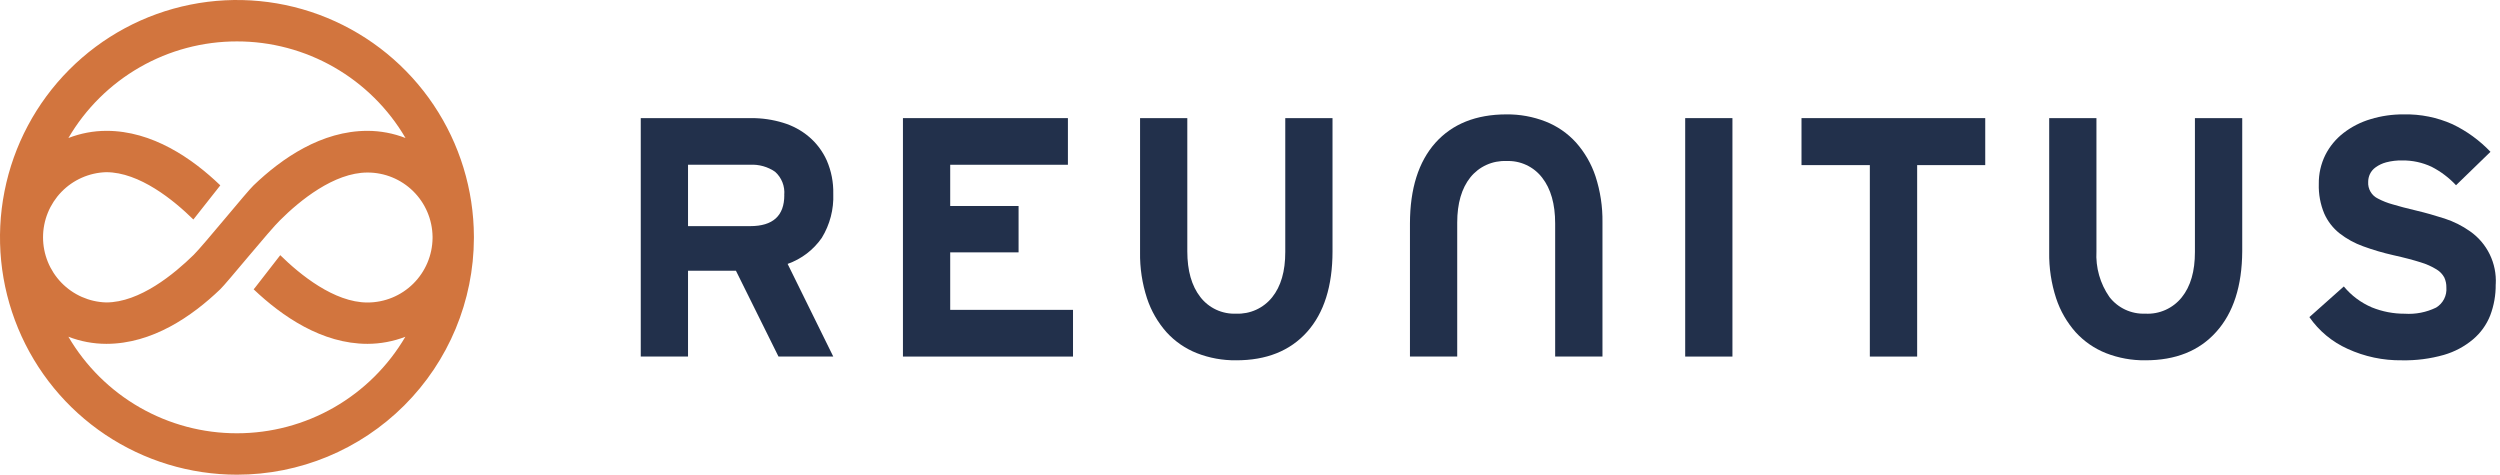 <svg width="158" height="30" viewBox="0 0 158 30" fill="none" xmlns="http://www.w3.org/2000/svg">
<path d="M14.976 30C18.939 30.001 22.742 28.427 25.549 25.624C28.357 22.821 29.939 19.018 29.951 15.047V14.956C29.942 11.992 29.057 9.096 27.406 6.635C25.755 4.174 23.413 2.258 20.676 1.129C17.939 0.001 14.929 -0.29 12.027 0.294C9.125 0.877 6.461 2.309 4.371 4.409C2.281 6.508 0.859 9.181 0.285 12.09C-0.29 14.998 0.009 18.012 1.144 20.75C2.279 23.489 4.198 25.829 6.66 27.475C9.122 29.121 12.015 30 14.976 30ZM14.976 27.383C12.822 27.386 10.706 26.823 8.837 25.753C6.968 24.682 5.412 23.14 4.322 21.281C5.087 21.578 5.9 21.73 6.72 21.731C9.623 21.731 12.134 19.994 13.919 18.282C14.308 17.919 17.062 14.527 17.697 13.921C18.934 12.685 21.111 10.904 23.223 10.904C24.303 10.901 25.341 11.324 26.111 12.082C26.881 12.84 27.322 13.871 27.338 14.953V15.047C27.326 16.132 26.887 17.168 26.116 17.93C25.346 18.692 24.306 19.119 23.223 19.118C21.119 19.118 18.953 17.348 17.712 16.127L16.169 18.115L16.031 18.286C17.828 19.99 20.346 21.731 23.223 21.731C24.042 21.73 24.854 21.578 25.618 21.284C24.529 23.142 22.974 24.682 21.107 25.752C19.24 26.822 17.126 27.384 14.976 27.383ZM14.976 2.617C17.129 2.615 19.245 3.177 21.114 4.249C22.983 5.32 24.54 6.862 25.629 8.723C24.862 8.424 24.047 8.27 23.223 8.269C20.32 8.269 17.806 10.006 16.024 11.718C15.632 12.081 12.878 15.473 12.247 16.101C11.009 17.315 8.832 19.114 6.709 19.114C5.641 19.083 4.626 18.635 3.881 17.866C3.137 17.098 2.72 16.069 2.72 14.998C2.72 13.927 3.137 12.898 3.881 12.13C4.626 11.361 5.641 10.914 6.709 10.882C8.814 10.882 10.98 12.652 12.221 13.873L13.789 11.885L13.923 11.714C12.142 10.002 9.62 8.269 6.735 8.269C5.909 8.269 5.091 8.423 4.322 8.723C5.411 6.862 6.968 5.32 8.837 4.249C10.706 3.177 12.822 2.615 14.976 2.617Z" fill="#D2753E"/>
<path d="M49.201 22.535L46.512 17.112H43.483V22.535H40.496V7.465H47.481C48.159 7.461 48.833 7.559 49.481 7.756C50.088 7.936 50.652 8.24 51.135 8.65C51.614 9.059 51.996 9.569 52.253 10.144C52.539 10.807 52.679 11.523 52.663 12.245C52.702 13.226 52.45 14.196 51.937 15.033C51.408 15.795 50.652 16.37 49.778 16.679L52.663 22.535H49.201ZM49.564 12.332C49.59 12.058 49.551 11.782 49.451 11.526C49.351 11.269 49.192 11.04 48.987 10.857C48.523 10.537 47.967 10.381 47.405 10.413H43.483V14.291H47.416C48.85 14.291 49.568 13.638 49.568 12.332H49.564Z" fill="#22304B"/>
<path d="M57.066 22.535V7.465H67.492V10.413H60.053V13.019H64.374V15.949H60.053V19.583H67.814V22.535H57.066Z" fill="#22304B"/>
<path d="M82.608 20.975C81.534 22.175 80.039 22.773 78.123 22.771C77.275 22.781 76.434 22.628 75.644 22.32C74.912 22.032 74.255 21.579 73.725 20.997C73.172 20.374 72.752 19.644 72.491 18.853C72.185 17.915 72.036 16.932 72.052 15.945V7.465H75.038V15.883C75.038 17.104 75.311 18.064 75.858 18.769C76.124 19.114 76.468 19.39 76.862 19.573C77.256 19.757 77.689 19.842 78.123 19.823C78.556 19.842 78.988 19.758 79.383 19.579C79.778 19.4 80.126 19.13 80.398 18.791C80.954 18.1 81.231 17.146 81.229 15.927V7.465H84.215V15.883C84.215 18.078 83.679 19.776 82.608 20.975Z" fill="#22304B"/>
<path d="M90.717 9.025C91.791 7.83 93.286 7.232 95.202 7.229C96.049 7.219 96.891 7.372 97.68 7.68C98.413 7.968 99.07 8.42 99.6 9.003C100.154 9.626 100.575 10.355 100.837 11.147C101.142 12.086 101.29 13.068 101.276 14.055V22.535H98.286V14.117C98.286 12.896 98.014 11.936 97.466 11.231C97.201 10.886 96.857 10.61 96.463 10.427C96.069 10.243 95.636 10.158 95.202 10.177C94.769 10.159 94.337 10.243 93.942 10.422C93.546 10.601 93.199 10.871 92.927 11.209C92.375 11.9 92.096 12.856 92.096 14.073V22.535H89.109V14.117C89.114 11.922 89.65 10.224 90.717 9.025Z" fill="#22304B"/>
<path d="M106.504 22.535V7.465H109.49V22.535H106.504Z" fill="#22304B"/>
<path d="M121.164 10.435V22.535H118.174V10.435H113.855V7.465H125.467V10.435H121.164Z" fill="#22304B"/>
<path d="M140.065 20.975C138.993 22.175 137.498 22.773 135.58 22.771C134.732 22.781 133.891 22.628 133.101 22.32C132.37 22.031 131.713 21.578 131.182 20.997C130.629 20.374 130.209 19.644 129.948 18.853C129.642 17.915 129.493 16.932 129.509 15.945V7.465H132.495V15.883C132.439 16.91 132.728 17.926 133.315 18.769C133.581 19.113 133.926 19.389 134.32 19.572C134.714 19.755 135.146 19.841 135.58 19.823C136.019 19.848 136.457 19.767 136.858 19.587C137.26 19.407 137.613 19.134 137.888 18.791C138.444 18.1 138.721 17.146 138.719 15.927V7.465H141.709V15.883C141.696 18.078 141.148 19.776 140.065 20.975Z" fill="#22304B"/>
<path d="M157.728 17.973C157.736 18.642 157.619 19.306 157.383 19.932C157.152 20.52 156.778 21.041 156.295 21.448C155.757 21.9 155.13 22.234 154.455 22.429C153.593 22.674 152.699 22.789 151.803 22.771C150.616 22.788 149.441 22.54 148.363 22.044C147.393 21.608 146.56 20.916 145.953 20.041L148.13 18.104C148.606 18.681 149.214 19.134 149.901 19.427C150.56 19.694 151.265 19.83 151.977 19.827C152.662 19.873 153.348 19.739 153.965 19.438C154.179 19.308 154.353 19.121 154.467 18.897C154.581 18.674 154.631 18.423 154.611 18.173C154.616 17.954 154.571 17.736 154.48 17.537C154.367 17.329 154.201 17.154 153.998 17.032C153.68 16.836 153.337 16.683 152.978 16.577C152.532 16.436 151.959 16.283 151.258 16.127C150.612 15.982 149.975 15.795 149.353 15.567C148.816 15.375 148.312 15.099 147.862 14.749C147.443 14.417 147.11 13.988 146.893 13.499C146.646 12.907 146.529 12.268 146.548 11.627C146.538 10.991 146.68 10.362 146.962 9.792C147.237 9.249 147.63 8.774 148.112 8.403C148.623 8.009 149.203 7.713 149.821 7.531C150.5 7.324 151.206 7.223 151.915 7.229C152.976 7.206 154.03 7.418 154.999 7.851C155.898 8.281 156.711 8.873 157.398 9.595L155.221 11.707C154.777 11.231 154.254 10.836 153.675 10.54C153.094 10.268 152.459 10.131 151.817 10.14C151.476 10.133 151.135 10.173 150.805 10.26C150.566 10.323 150.341 10.429 150.141 10.573C149.985 10.683 149.86 10.83 149.778 11.002C149.706 11.157 149.669 11.325 149.669 11.496C149.655 11.715 149.707 11.933 149.818 12.121C149.929 12.31 150.095 12.461 150.293 12.554C150.587 12.709 150.898 12.83 151.218 12.917C151.603 13.034 152.1 13.165 152.699 13.306C153.298 13.448 153.9 13.619 154.495 13.811C155.07 13.997 155.613 14.27 156.106 14.618C156.639 14.99 157.067 15.493 157.352 16.077C157.636 16.662 157.767 17.309 157.732 17.959L157.728 17.973Z" fill="#22304B"/>
</svg>
